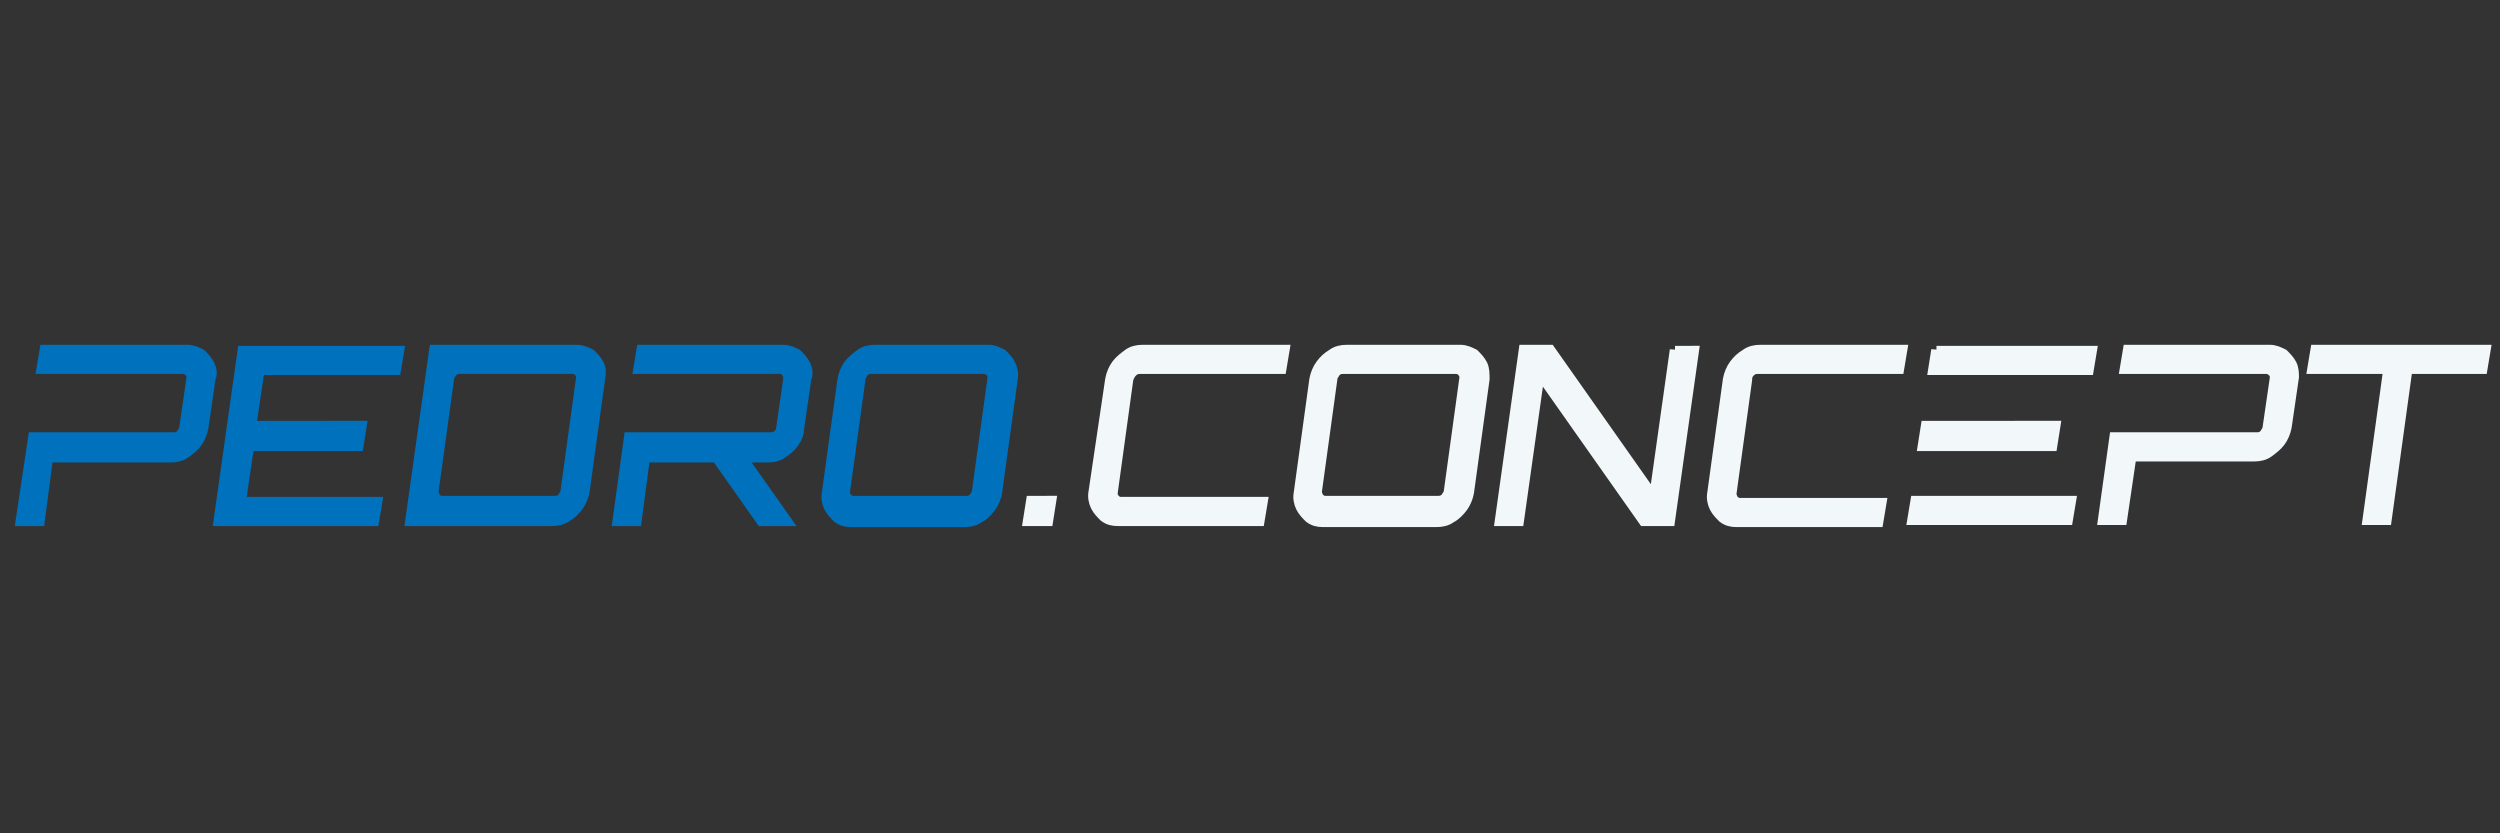 <?xml version="1.0" encoding="utf-8"?>
<!-- Generator: Adobe Illustrator 27.7.0, SVG Export Plug-In . SVG Version: 6.00 Build 0)  -->
<svg version="1.1" id="Layer_1" xmlns="http://www.w3.org/2000/svg" xmlns:xlink="http://www.w3.org/1999/xlink" x="0px" y="0px"
	 viewBox="0 0 240 80" style="enable-background:new 0 0 240 80;" xml:space="preserve">
<rect x="0" y="0" width="240" height="80" fill="#333333" stroke="none"/>
<style type="text/css">
	.st0{fill:#0071BC;stroke:#0071BC;stroke-miterlimit:10;}
	.st1{fill:#F2F7F9;stroke:#F2F7F9;stroke-miterlimit:10;}
</style>
<g>
	<g>
		<path class="st0" d="M20.1,35c-0.2-0.4-0.5-0.7-0.8-1c-0.4-0.2-0.8-0.4-1.3-0.4H4.3l-0.3,1.8h13.6c0.2,0,0.4,0.1,0.6,0.3
			c0.2,0.2,0.2,0.4,0.2,0.6l-0.7,4.8c0,0.2-0.2,0.4-0.3,0.6C17.2,41.9,17,42,16.8,42H3.2L2,50h1.8l0.8-6.1h11.8c0.5,0,1-0.1,1.4-0.4
			c0.4-0.3,0.8-0.6,1.1-1c0.3-0.4,0.5-0.9,0.6-1.4l0.7-4.8C20.4,35.9,20.3,35.4,20.1,35z"/>
		<path class="st0" d="M38,35.5l0.3-1.8H23.3L21,50h14.9l0.3-1.8H23.1l0.8-5.4h10.5l0.3-1.9H24.1l0.8-5.4H38z"/>
		<path class="st0" d="M57.5,35c-0.2-0.4-0.5-0.7-0.8-1c-0.4-0.2-0.8-0.4-1.3-0.4H41.7L39.4,50H53c0.5,0,1-0.1,1.4-0.4
			c0.4-0.2,0.8-0.6,1.1-1c0.3-0.4,0.5-0.9,0.6-1.4l1.5-10.9C57.7,35.9,57.7,35.4,57.5,35z M54.3,47.2c0,0.2-0.2,0.4-0.3,0.6
			c-0.2,0.2-0.4,0.3-0.7,0.3H42.4c-0.2,0-0.4-0.1-0.6-0.3c-0.1-0.2-0.2-0.4-0.2-0.6l1.5-10.9c0-0.2,0.2-0.4,0.3-0.6
			c0.2-0.2,0.4-0.3,0.7-0.3H55c0.3,0,0.4,0.1,0.6,0.3c0.2,0.2,0.2,0.4,0.2,0.6L54.3,47.2z"/>
		<path class="st0" d="M71.2,43.9L71,43.6h-2.4l0.2,0.3l4.3,6.1h2.4l0,0L71.2,43.9z M77.3,35c-0.2-0.4-0.5-0.7-0.8-1
			c-0.4-0.2-0.8-0.4-1.3-0.4H61.6l-0.3,1.8h13.6c0.2,0,0.4,0.1,0.6,0.3c0.1,0.2,0.2,0.4,0.2,0.6L75,41.2c0,0.2-0.2,0.4-0.3,0.6
			C74.5,41.9,74.2,42,74,42H60.4L59.3,50h1.8l0.8-6.1h11.8c0.5,0,1-0.1,1.4-0.4c0.5-0.3,0.8-0.6,1.1-1c0.3-0.4,0.5-0.9,0.5-1.4
			l0.7-4.8C77.6,35.9,77.5,35.4,77.3,35z"/>
		<path class="st0" d="M97,35c-0.2-0.4-0.5-0.7-0.8-1c-0.4-0.2-0.8-0.4-1.3-0.4H84c-0.5,0-1,0.1-1.4,0.4c-0.4,0.3-0.8,0.6-1.1,1
			c-0.3,0.4-0.5,0.9-0.6,1.4l-1.5,10.9c-0.1,0.5,0,1,0.2,1.4s0.5,0.7,0.8,1c0.4,0.3,0.8,0.4,1.3,0.4h10.9c0.5,0,1-0.1,1.4-0.4
			c0.4-0.2,0.8-0.6,1.1-1c0.3-0.4,0.5-0.9,0.6-1.4l1.5-10.9C97.3,35.9,97.2,35.4,97,35z M93.8,47.2c0,0.2-0.2,0.4-0.3,0.6
			c-0.2,0.2-0.4,0.3-0.7,0.3H81.9c-0.2,0-0.4-0.1-0.6-0.3c-0.2-0.2-0.2-0.4-0.2-0.6l1.5-10.9c0-0.2,0.2-0.4,0.3-0.6
			c0.2-0.2,0.4-0.3,0.7-0.3h10.9c0.2,0,0.4,0.1,0.6,0.3c0.2,0.2,0.2,0.4,0.2,0.6L93.8,47.2z"/>
		<path class="st1" d="M99,48.1L98.7,50h1.9l0.3-1.9H99z"/>
		<path class="st1" d="M108.7,35.7c0.2-0.2,0.4-0.3,0.7-0.3h13.6l0.3-1.8h-13.6c-0.5,0-1,0.1-1.4,0.4c-0.4,0.3-0.8,0.6-1.1,1
			c-0.3,0.4-0.5,0.9-0.6,1.4L105,47.2c-0.1,0.5,0,1,0.2,1.4c0.2,0.4,0.5,0.7,0.8,1c0.4,0.3,0.8,0.4,1.3,0.4h13.6l0.3-1.8h-13.6
			c-0.3,0-0.4-0.1-0.6-0.3c-0.2-0.2-0.2-0.4-0.2-0.6l1.5-10.9C108.4,36.1,108.5,35.9,108.7,35.7z"/>
		<path class="st1" d="M142.3,35c-0.2-0.4-0.5-0.7-0.8-1c-0.4-0.2-0.8-0.4-1.3-0.4h-10.9c-0.5,0-1,0.1-1.4,0.4
			c-0.5,0.3-0.8,0.6-1.1,1c-0.3,0.4-0.5,0.9-0.6,1.4l-1.5,10.9c-0.1,0.5,0,1,0.2,1.4c0.2,0.4,0.5,0.7,0.8,1c0.4,0.3,0.8,0.4,1.3,0.4
			h10.9c0.5,0,1-0.1,1.4-0.4c0.4-0.2,0.8-0.6,1.1-1c0.3-0.4,0.5-0.9,0.6-1.4l1.5-10.9C142.5,35.9,142.5,35.4,142.3,35z M139.1,47.2
			c0,0.2-0.2,0.4-0.3,0.6c-0.2,0.2-0.4,0.3-0.7,0.3h-10.9c-0.2,0-0.4-0.1-0.6-0.3c-0.1-0.2-0.2-0.4-0.2-0.6l1.5-10.9
			c0-0.2,0.2-0.4,0.3-0.6c0.2-0.2,0.4-0.3,0.7-0.3h10.9c0.3,0,0.4,0.1,0.6,0.3c0.2,0.2,0.2,0.4,0.2,0.6L139.1,47.2z"/>
		<path class="st1" d="M160.8,33.6l-2,14.2l-10-14.2h-2.5L144,50h1.8l2-14.2l10,14.2h2.5l2.3-16.3H160.8z"/>
		<path class="st1" d="M168,35.7c0.2-0.2,0.4-0.3,0.7-0.3h13.6l0.3-1.8h-13.6c-0.5,0-1,0.1-1.4,0.4c-0.5,0.3-0.8,0.6-1.1,1
			c-0.3,0.4-0.5,0.9-0.6,1.4l-1.5,10.9c-0.1,0.5,0,1,0.2,1.4c0.2,0.4,0.5,0.7,0.8,1c0.4,0.3,0.8,0.4,1.3,0.4h13.6l0.3-1.8h-13.6
			c-0.2,0-0.4-0.1-0.6-0.3c-0.1-0.2-0.2-0.4-0.2-0.6l1.5-10.9C167.7,36.1,167.8,35.9,168,35.7z"/>
		<path class="st1" d="M185.9,33.6l-0.3,1.9h1.8v0h13.1l0.3-1.8H185.9z M184.9,40.9l-0.3,1.9H197l0.3-1.9H184.9z M183.9,48.1
			l-0.3,1.8h14.9l0.3-1.8H183.9z"/>
		<path class="st1" d="M220,35c-0.2-0.4-0.5-0.7-0.8-1c-0.4-0.2-0.8-0.4-1.3-0.4h-13.6l-0.3,1.8h13.6c0.2,0,0.4,0.1,0.6,0.3
			c0.2,0.2,0.2,0.4,0.2,0.6l-0.7,4.8c0,0.2-0.2,0.4-0.3,0.6c-0.2,0.2-0.4,0.3-0.7,0.3H203l-1.1,7.9h1.8l0.9-6.1h11.8
			c0.5,0,1-0.1,1.4-0.4c0.4-0.3,0.8-0.6,1.1-1c0.3-0.4,0.5-0.9,0.6-1.4l0.7-4.8C220.2,35.9,220.2,35.4,220,35z"/>
		<path class="st1" d="M222.3,33.6l-0.3,1.8h7.3l-2,14.5h1.8l2-14.5h7.2l0.3-1.8H222.3z"/>
	</g>
</g>
</svg>
